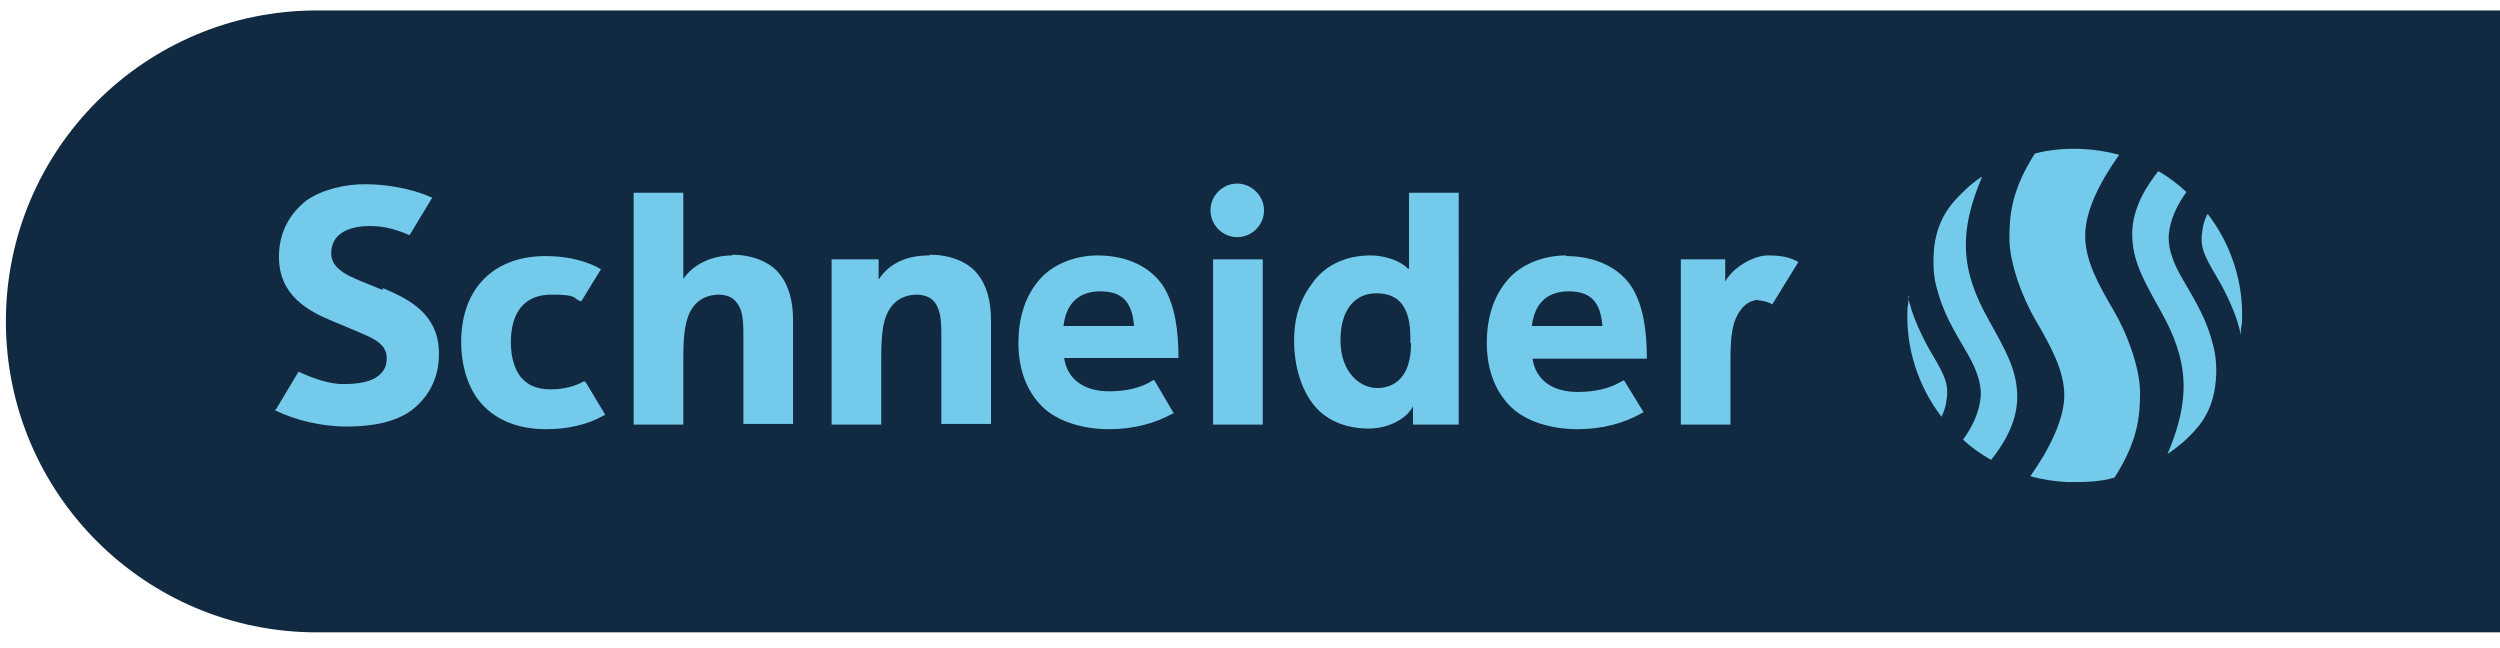 <?xml version="1.0" encoding="UTF-8"?>
<svg id="Lager_1" xmlns="http://www.w3.org/2000/svg" version="1.1" viewBox="0 0 382.7 99.2">
  <!-- Generator: Adobe Illustrator 29.1.0, SVG Export Plug-In . SVG Version: 2.1.0 Build 142)  -->
  <defs>
    <style>
      .st0 {
        fill: #74caeb;
      }

      .st1 {
        fill: #112a41;
      }
    </style>
  </defs>
  <g id="schneider_x5F_logo">
    <g>
      <path class="st1" d="M800.2,1.6H48.5C22.2,1.6.9,22.9.9,49.2h0c0,26.3,21.3,47.6,47.6,47.6h751.7V1.7h0Z"/>
      <g>
        <g>
          <path class="st0" d="M319.2,36.1c0-3.9,2.3-8.3,5.2-12.4-1.8-.5-3.7-.8-5.7-.9-2.5-.1-4.9.1-7.2.7-3.5,5.5-3.9,9.2-3.9,13s2,9.1,4,12.5c2.4,4.1,4.4,7.8,4.4,11.5s-2.3,8.3-5.2,12.4c1.8.5,3.7.8,5.7.9,2.5,0,4.9,0,7.2-.7,3.5-5.5,3.9-9.2,3.9-13s-2-9.1-4-12.5c-2.4-4.1-4.4-7.7-4.4-11.5Z"/>
          <path class="st0" d="M337.9,32.8c-.4.8-.6,1.5-.7,2.1-.5,2.7,0,3.9,2.2,7.6,1.2,2,3.2,6,3.6,8.8,0-.6.1-1.3.2-1.9.3-6.2-1.7-12-5.2-16.6h-.1Z"/>
          <path class="st0" d="M292.2,45.3c0,.6-.1,1.3-.2,1.9-.3,6.2,1.7,12,5.2,16.6.4-.8.6-1.5.7-2.1.5-2.7,0-3.9-2.2-7.6-1.2-2-3.2-6-3.6-8.8h.1Z"/>
          <path class="st0" d="M334.1,42.7c-1-1.7-2.3-4.3-2.1-6.8.2-2.3,1.3-4.6,2.7-6.5-1.3-1.2-2.7-2.3-4.3-3.2-1.6,2-4,5.5-4,9.6s1.7,7,4.3,11.7c4.5,7.9,4.6,13.8,1.1,22,.9-.6,1.8-1.3,2.6-2,1.8-1.7,4.1-3.9,4.7-8.4.3-2.1.2-4.3-.3-6.2-1-4-2.6-6.6-4.7-10.2h0Z"/>
          <path class="st0" d="M303.3,27.1c-.9.6-1.8,1.3-2.6,2.1-1.8,1.7-4,4-4.6,8.5h0c-.2,2.1-.2,4.2.3,6.1,1,4,2.6,6.6,4.7,10.2,1,1.7,2.3,4.3,2.1,6.8-.2,2.3-1.3,4.6-2.7,6.5,1.3,1.2,2.7,2.2,4.3,3.1,1.6-2,4-5.5,4-9.6s-1.7-7-4.3-11.7c-4.5-7.9-4.6-13.7-1.1-22h0Z"/>
        </g>
        <g>
          <path class="st0" d="M58.6,44.4c-1.9-.8-3.3-1.3-4.8-2-1.7-.8-3.1-1.9-3.1-3.6,0-3.5,3.5-4.2,5.9-4.2s4.2.6,6.1,1.4h0l3.5-5.8h-.2c-3.1-1.4-7-2-10.1-2s-6.6.8-9,2.5c-2.3,1.8-4.2,4.6-4.2,8.6,0,5.9,4.4,8.3,8.3,9.9,1.9.8,3.9,1.6,5.4,2.3,1.9.9,2.8,1.8,2.8,3.4s-.9,2.5-2,3.1c-1.2.6-3,.8-4.6.8-2.3,0-4.7-.9-6.9-1.9h0l-3.6,6h.2c2.9,1.4,6.9,2.4,10.8,2.4s7.5-.7,9.9-2.5c2.4-1.8,4.2-4.7,4.2-8.6,0-6-4.3-8.3-8.6-10.1v.3Z"/>
          <path class="st0" d="M89.5,58.4h-.2c-1.2.7-2.9,1.2-5,1.2h0c-2.1,0-3.5-.6-4.6-1.9-1-1.3-1.5-3.2-1.5-5.3h0c0-4.6,2.1-7.3,6.2-7.3s3.2.5,4.4,1h.2l3-4.9-.4-.2c-2.6-1.4-5.6-1.8-8.1-1.8h0c-4.2,0-7.5,1.4-9.7,3.8-2.2,2.4-3.2,5.7-3.2,9.3s1,7.2,3.2,9.6,5.5,3.8,9.8,3.8h0c3.3,0,6.4-.7,8.8-2.1h.2c0,0,0-.2,0-.2l-3-5h-.2Z"/>
          <path class="st0" d="M142.3,39.1h0c-3.4,0-6.1,1.1-7.8,3.7v-3.1h-7.2v25.3h7.6v-10.1h0c0-3.2.2-5.6,1-7.1.8-1.6,2.2-2.6,4.3-2.7,1.9,0,2.9.8,3.4,2.1.5,1.2.5,2.9.5,4.3v13.4h7.6v-15.9c0-2.8-.6-5.3-2.1-7.1-1.4-1.8-4.2-2.9-7.1-2.9h-.2Z"/>
          <path class="st0" d="M112.1,39.1h0c-3.3,0-6.1,1.5-7.5,3.6v-13.2h-7.6v35.5h7.6v-10.1.2c0-3.5.2-5.6,1-7.3.8-1.6,2.2-2.6,4.3-2.7,1.9,0,2.8.8,3.4,2.1.5,1.2.5,2.9.5,4.3v13.4h7.6v-15.9c0-2.8-.6-5.3-2.1-7.1-1.4-1.8-4.2-2.9-7.1-2.9h-.1Z"/>
          <g>
            <path class="st0" d="M189.4,28.1c-2.3,0-4.1,1.9-4.1,4.1s1.8,4.1,4.1,4.1,4.1-1.9,4.1-4.1-1.9-4.1-4.1-4.1Z"/>
            <rect class="st0" x="185.7" y="39.7" width="7.6" height="25.3"/>
          </g>
          <path class="st0" d="M269.2,46c.7,0,1.7.3,2.1.6l4-6.5c-1.3-.7-2.5-1-4.7-1s-5.4,1.9-6.5,4v-3.4h-6.8v25.3h7.6v-9.7c0-1.7,0-4.1.6-6,.7-2,2-3.4,3.8-3.4h-.1Z"/>
          <path class="st0" d="M168.1,39.1h0c-3.9,0-7.4,1.6-9.3,4.1-2,2.5-2.9,5.7-2.9,9.3h0c0,4.1,1.3,7.4,3.6,9.7s6.2,3.5,10.3,3.5h0c3.7,0,7.1-.9,9.7-2.4h.2c0,0-3-5.1-3-5.1h-.2c-1.8,1.2-4.2,1.7-6.7,1.7-3.7,0-6.4-1.7-6.9-5.1h17.5c0-4.1-.5-8.2-2.4-11.1-1.9-2.8-5.4-4.6-10-4.6h0ZM162.8,49.9c.4-3.5,2.4-5.3,5.6-5.3s4.9,1.4,5.2,5.3h-10.8Z"/>
          <path class="st0" d="M239.8,39.1h0c-3.9,0-7.4,1.6-9.3,4.1-2,2.5-2.9,5.7-2.9,9.3h0c0,4.1,1.3,7.4,3.6,9.7s6.2,3.5,10.3,3.5h0c3.7,0,7.1-.9,9.7-2.4l.4-.2-3-4.9-.4.2c-1.8,1.1-4.2,1.6-6.7,1.6-3.7,0-6.4-1.7-6.9-5.1h17.5c0-4.1-.5-8.2-2.4-11.1-1.9-2.8-5.4-4.6-10-4.6h0ZM234.5,49.9c.4-3.5,2.4-5.3,5.6-5.3s4.9,1.4,5.2,5.3h-10.8Z"/>
          <path class="st0" d="M215.6,41.2c-1.3-1.4-3.8-2.1-5.8-2.1h0c-3.9,0-7,1.6-8.8,4.1-1.9,2.5-2.9,5.2-2.9,9s1.1,7.5,3.1,9.9c2,2.4,5,3.5,8.3,3.5h0c3.2,0,5.9-1.6,6.8-3.4v2.8h7V29.5h-7.6v11.6h-.1ZM216,52.6c0,5.2-2.6,6.8-5.2,6.8s-5.6-2.4-5.6-7.3h0c0-4.7,2.2-7.2,5.5-7.2s5.2,1.9,5.2,6.8v.8h.1Z"/>
        </g>
      </g>
    </g>
  </g>
</svg>